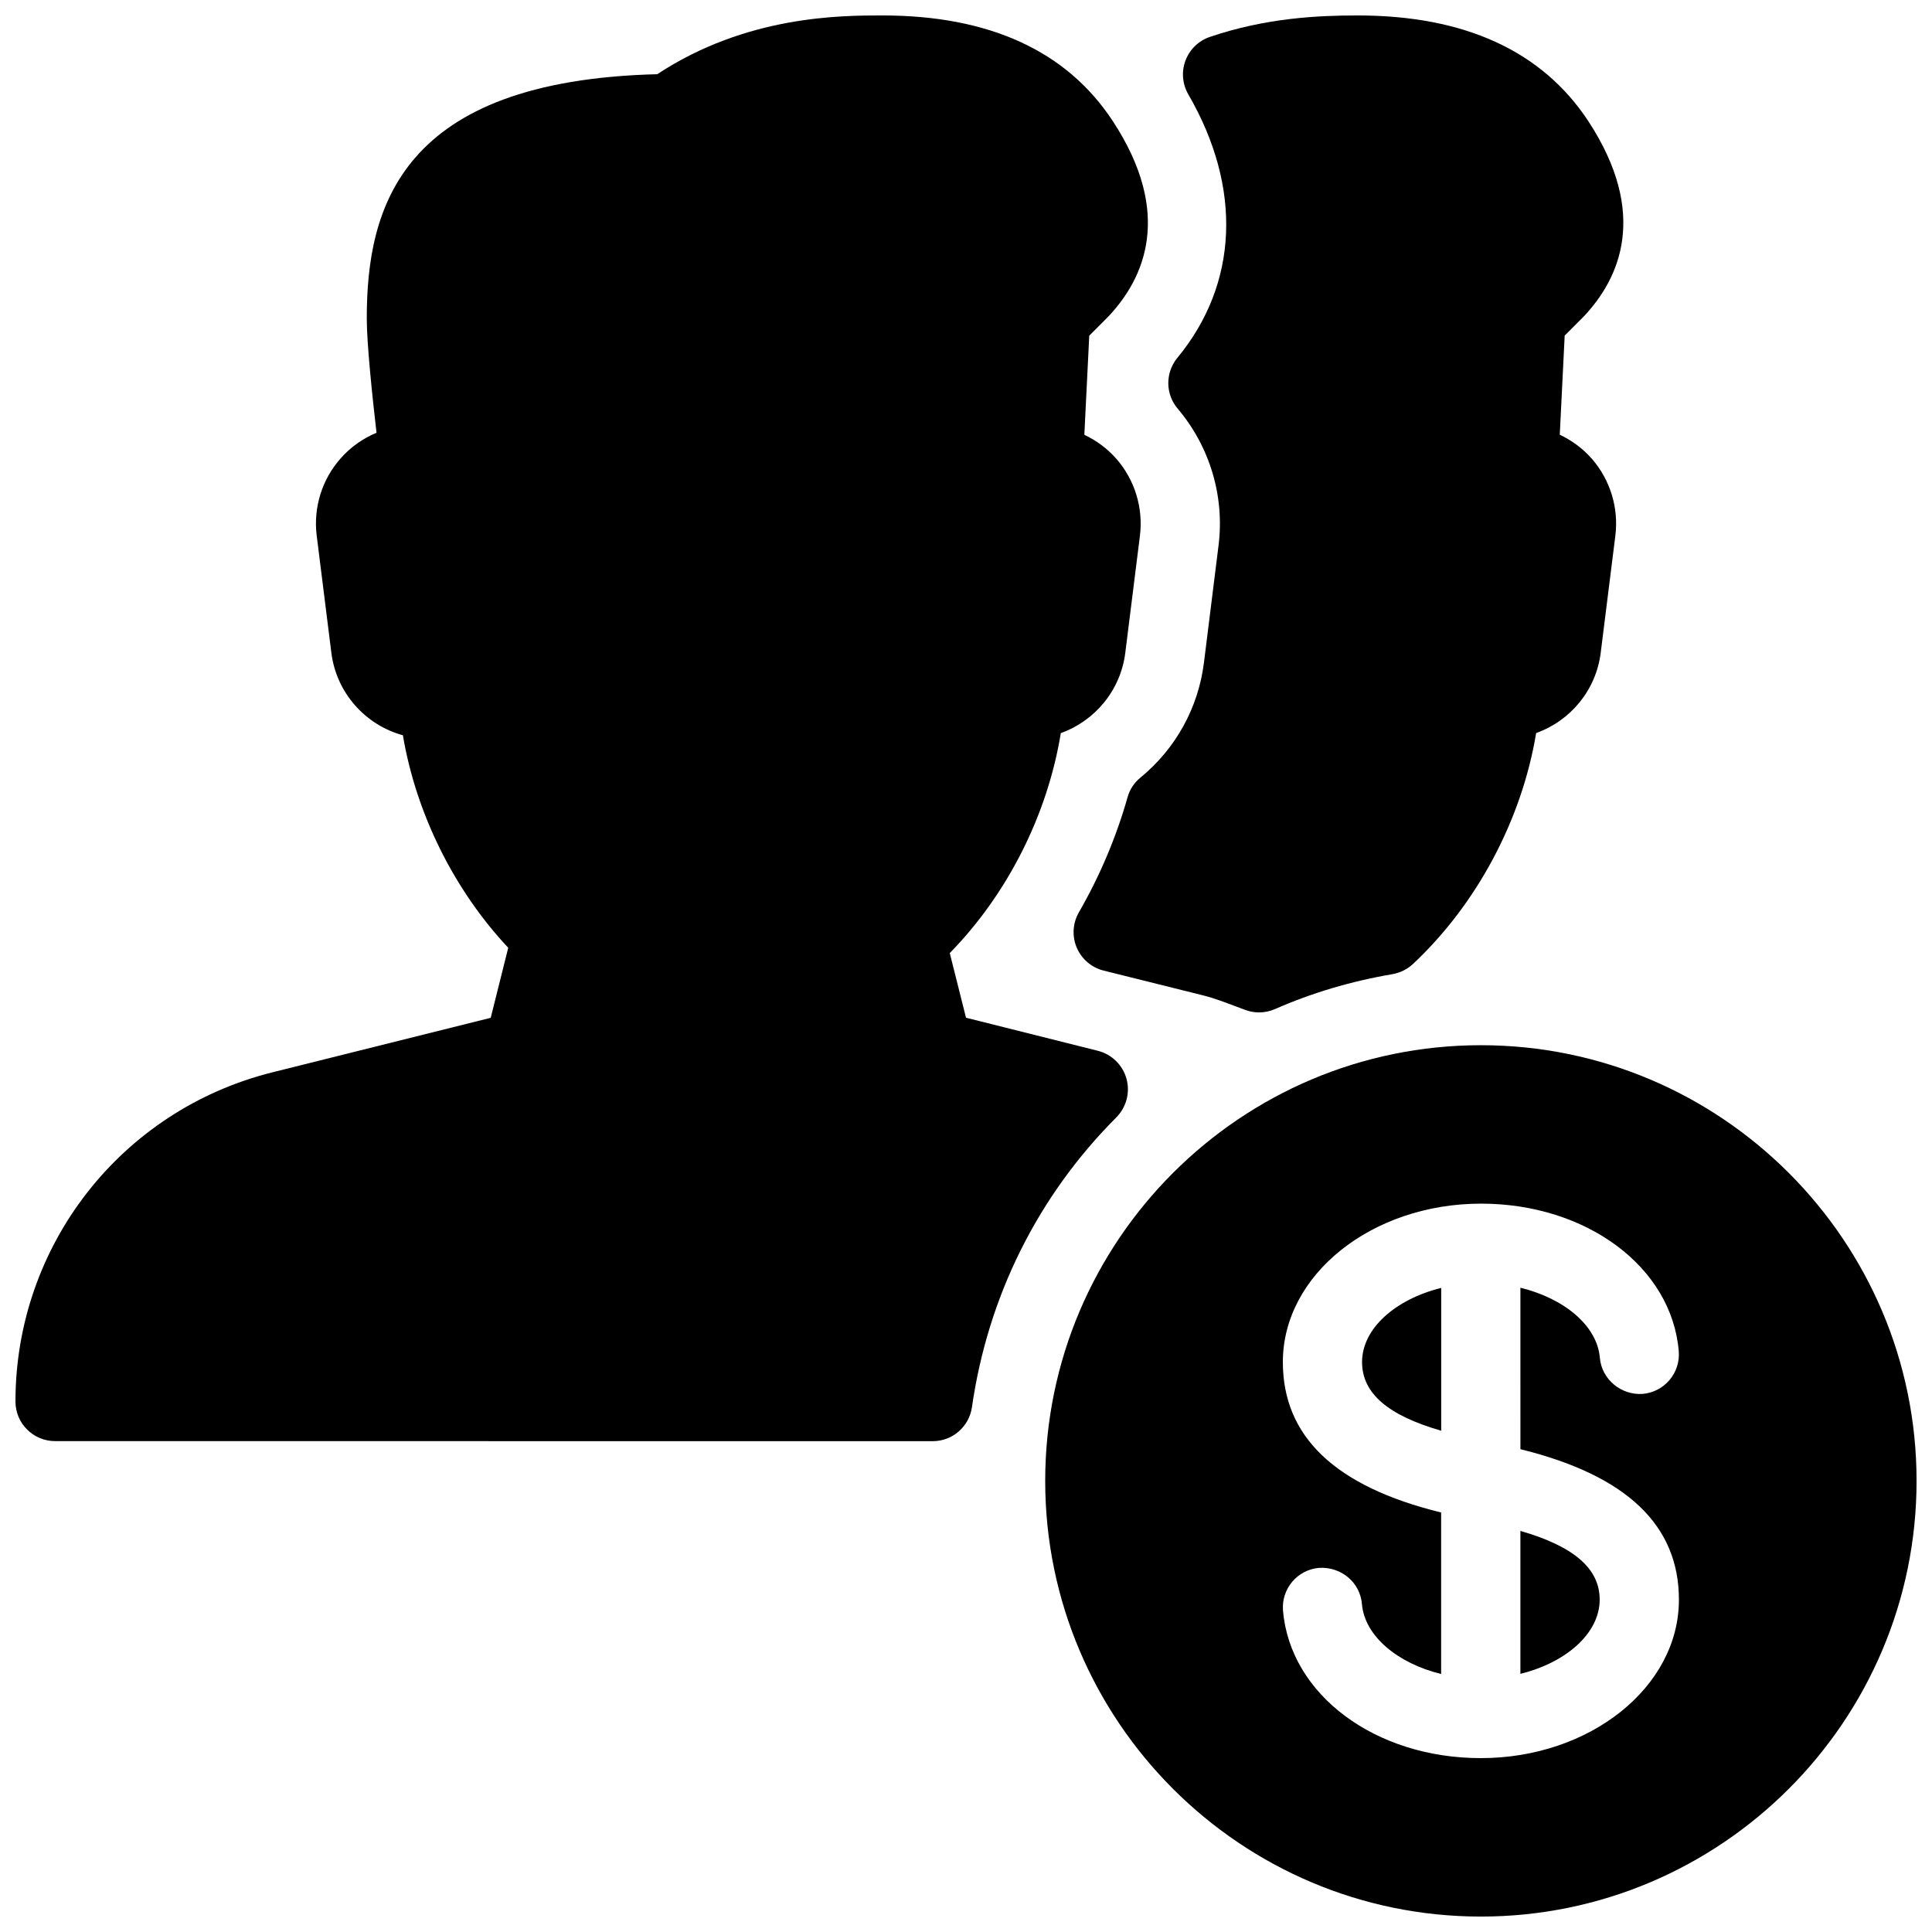 <?xml version="1.0" encoding="UTF-8"?>
<!-- Uploaded to: SVG Find, www.svgrepo.com, Generator: SVG Find Mixer Tools -->
<svg width="800px" height="800px" version="1.1" viewBox="144 144 512 512" xmlns="http://www.w3.org/2000/svg">
 <defs>
  <clipPath id="c">
   <path d="m428 148.09h147v264.91h-147z"/>
  </clipPath>
  <clipPath id="b">
   <path d="m148.09 148.09h300.91v377.91h-300.91z"/>
  </clipPath>
  <clipPath id="a">
   <path d="m420 420h231.9v231.9h-231.9z"/>
  </clipPath>
 </defs>
 <g clip-path="url(#c)">
  <path d="m463.06 319.6c-1.492 11.945-7.453 22.777-16.836 30.48-1.66 1.344-2.856 3.168-3.422 5.246-3 10.578-7.348 20.844-12.891 30.461-1.637 2.856-1.848 6.32-0.566 9.34 1.301 3.043 3.926 5.289 7.117 6.086l26.449 6.59c2.981 0.754 5.773 1.848 8.586 2.898l2.539 0.945c1.176 0.441 2.394 0.652 3.633 0.652 1.426 0 2.875-0.293 4.219-0.883 9.699-4.262 20.172-7.391 31.172-9.258 2.016-0.379 3.906-1.301 5.394-2.688 17.023-15.953 28.863-38.352 32.645-61.211 9.047-3.211 15.871-11.316 17.109-21.285l3.883-31.047c0.902-7.328-1.344-14.715-6.191-20.301-2.394-2.731-5.312-4.891-8.543-6.422l1.301-26.262 5.102-5.121c9.426-10.012 17.277-27.102 1.156-51.723-12.242-18.578-32.77-28.004-61.129-28.004-10.41 0-24.266 0.629-39.148 5.688-2.981 1.008-5.352 3.297-6.465 6.254-1.113 2.938-0.84 6.234 0.734 8.965 14.359 24.75 13.289 50.215-2.898 69.84-3.234 3.945-3.191 9.613 0.105 13.477 8.5 10.035 12.449 23.219 10.812 36.23z"/>
 </g>
 <g clip-path="url(#b)">
  <path d="m442.53 429.87c-1.008-3.633-3.906-6.465-7.559-7.391l-34.969-8.773-4.305-17.129c15.324-15.66 25.902-36.672 29.43-58.297 9.027-3.234 15.848-11.316 17.086-21.285l3.883-31.047c0.902-7.328-1.344-14.715-6.191-20.301-2.394-2.731-5.312-4.891-8.543-6.422l1.301-26.262 5.102-5.121c9.426-10.012 17.277-27.102 1.156-51.723-12.195-18.602-32.727-28.027-61.086-28.027-10.938 0-36.023 0-59.66 15.574-68.141 1.703-76.977 35.414-76.977 64.742 0 6.656 1.469 20.656 2.582 30.27-3.633 1.531-6.906 3.82-9.531 6.824-4.934 5.582-7.242 13.035-6.32 20.445l3.883 31.027c1.324 10.664 9.027 19.164 18.957 21.875 3.504 20.738 13.539 40.996 27.918 56.32l-4.641 18.559-57.832 14.441c-40.113 10.012-68.117 45.887-68.117 87.242 0 5.793 4.703 10.496 10.496 10.496l232.59 0.02c5.227 0 9.637-3.84 10.391-9.004 4.219-29.367 17.445-55.945 38.289-76.832 2.644-2.688 3.672-6.57 2.664-10.223z"/>
 </g>
 <path d="m504.96 504.96c0 8.355 6.992 14.168 20.973 18.199v-37.848c-12.07 2.984-20.973 10.73-20.973 19.648z"/>
 <path d="m546.92 549.71v37.871c12.07-2.961 21.012-10.73 21.012-19.652 0-8.352-7.012-14.188-21.012-18.219z"/>
 <g clip-path="url(#a)">
  <path d="m536.45 420.99c-63.668 0-115.46 51.809-115.46 115.46 0 63.648 51.789 115.46 115.46 115.46 63.668 0 115.46-51.809 115.46-115.46 0-63.648-51.785-115.46-115.46-115.46zm-0.02 188.93c-28.004 0-50.527-16.816-52.418-39.086-0.484-5.773 3.801-10.852 9.574-11.336 5.836-0.316 10.852 3.82 11.336 9.574 0.715 8.5 9.445 15.723 20.992 18.559v-42.805c-28.172-6.906-41.945-20.176-41.945-39.867 0-23.113 23.488-41.922 52.418-41.984h0.043 0.02 0.02c28.023 0 50.551 16.816 52.418 39.086 0.484 5.773-3.801 10.852-9.574 11.336-5.625 0.398-10.852-3.801-11.336-9.574-0.715-8.523-9.469-15.742-21.055-18.559l0.004 42.789c28.234 6.949 42.004 20.195 42.004 39.883 0 23.156-23.551 41.984-52.5 41.984z"/>
 </g>
</svg>